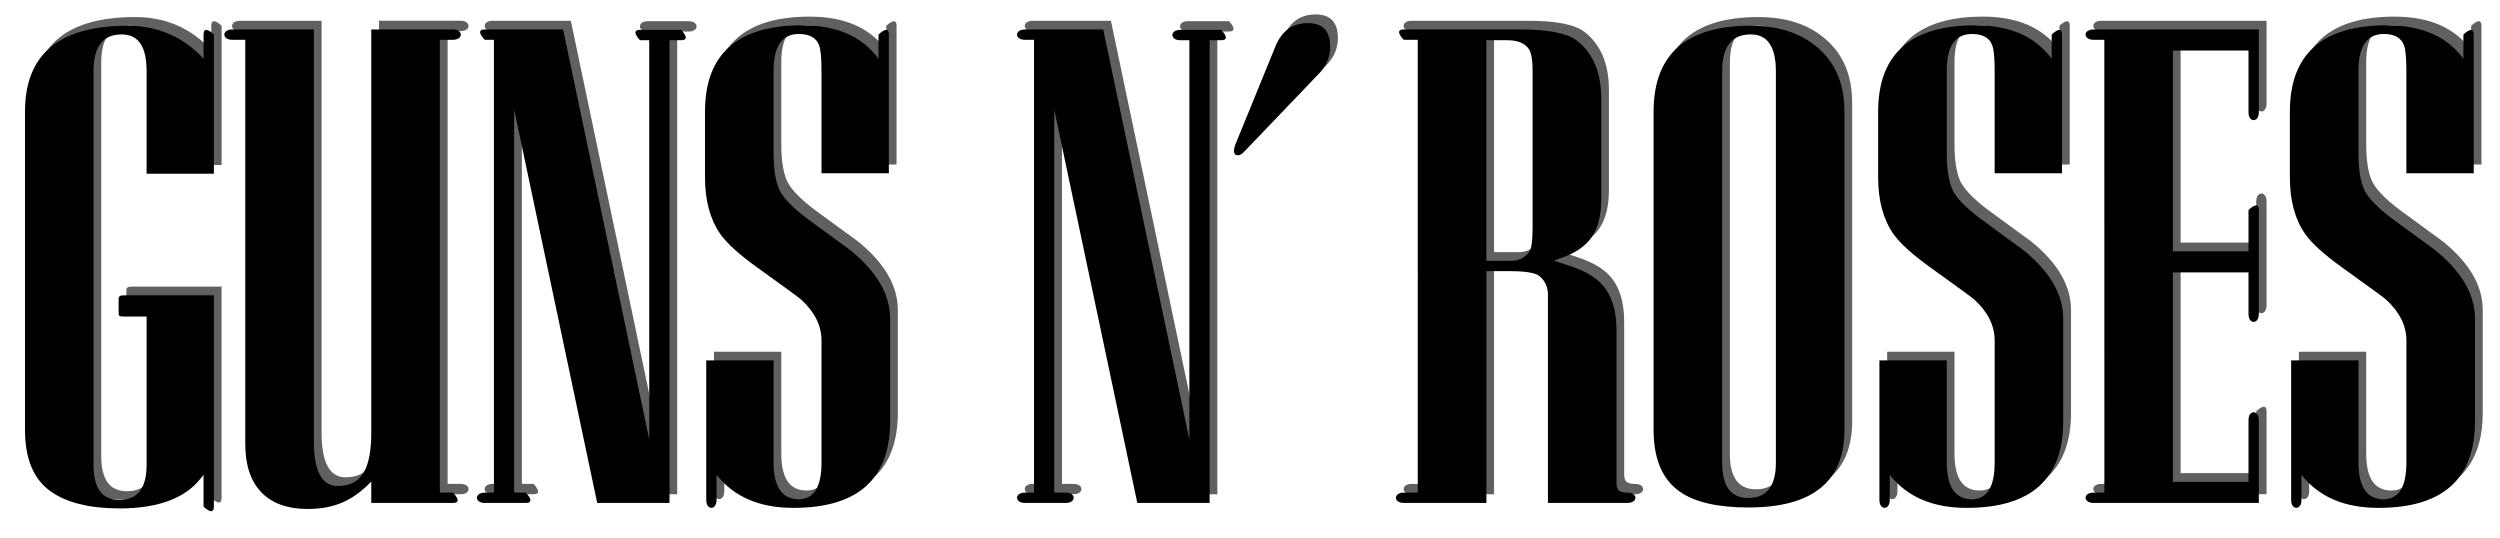 <!--
  SVG Music Logos
  Guns N' Roses - Appetite For Destruction v1.1.0
  https://github.com/tiagoporto/svg-music-logos
  Copyright (c) 2016 Tiago Porto (http://tiagoporto.com)
-->
<svg xmlns="http://www.w3.org/2000/svg" viewBox="0 0 200 43" class="guns-n-roses--appetite-for-destruction">
  <g class="guns-n-roses__shadow" fill="#606060">
    <path d="M10.107 23.284v.982c0 .343.014.363.533.363h1.706v11.858c0 1.873-.713 2.81-2.19 2.81-1.387 0-2.056-.937-2.056-2.81V5c0-1.96.735-2.942 2.256-2.942 1.344 0 1.99.98 1.99 2.942v8.202h5.383V2.07s-.827-.836-.827 0v1.938c-1.62-1.763-3.66-2.644-6.084-2.644-5.488 0-8.2 2.292-8.2 6.875v25.45c0 2.335.688 3.987 2.098 4.957 1.19.838 2.996 1.333 5.464 1.333 3.337 0 5.562-.96 6.72-2.725v2.578s.826.83.826 0V22.93H10.64c-.474 0-.533.058-.533.354z" />
    <path d="M20.24 2.488h-1.05c-.836 0-.83-.826 0-.826h6.537v32.953c0 2.38.64 3.57 1.917 3.57 1.94 0 2.677-1.432 2.677-4.297V1.66h6.538c.83 0 .836.827 0 .827h-1.05v36.225h1.05c.836 0 .83.826 0 .826H30.32V37.83c-1.365 1.41-2.808 2.193-5.1 2.193-3.216 0-4.98-1.83-4.98-5.178V2.488z" />
    <path d="M95.765 2.52h-.735c-.836 0-.83-.825 0-.825h3.284s.836.826 0 .826h-.93.002v37.02h-5.784L84.96 8.075v30.637h.93c.835 0 .828.826 0 .826h-3.285c-.83 0-.836-.827 0-.827h.737-.002V2.488h-.735c-.836 0-.83-.826 0-.826h6.27l6.892 32.803V2.52h-.002z" />
    <path d="M107.032 3.038c0 .815-.297 1.532-.892 2.148l-5.95 6.214c-.198.22-.375.33-.53.33-.22 0-.33-.12-.33-.363 0-.132.033-.286.1-.463l3.238-7.932c.507-1.212 1.366-1.818 2.578-1.818 1.19 0 1.786.628 1.786 1.884z" />
    <path d="M148.174 33.69c0 4.142-2.556 6.213-7.668 6.213-2.468 0-4.297-.418-5.487-1.256-1.41-.97-2.116-2.622-2.116-4.958V8.24c0-4.584 2.59-6.876 7.767-6.876 2.226 0 4.01.584 5.355 1.752 1.432 1.212 2.148 2.92 2.148 5.123v25.45zm-5.487 2.643V5c0-1.96-.672-2.942-2.016-2.942-1.52 0-2.28.98-2.28 2.942v31.333c0 1.873.694 2.81 2.082 2.81 1.477 0 2.215-.937 2.215-2.81z" />
    <path d="M184.736 37.29v2.017c0 .83-.826.836-.826 0v-11.17h5.387V36.3c0 1.96.672 2.942 2.016 2.942 1.212 0 1.818-.98 1.818-2.942v-9.75c0-1.19-.54-2.28-1.62-3.272-.197-.176-1.387-1.046-3.57-2.61-1.41-1.014-2.38-1.896-2.908-2.645-.815-1.168-1.223-2.677-1.223-4.528V8.24c0-4.606 2.588-6.91 7.766-6.91 2.776 0 4.814.893 6.115 2.678V2.07s.827-.83.827 0v11.094h-5.387v-8.19c0-1.06-.066-1.745-.198-2.054-.22-.596-.76-.895-1.62-.895-1.344 0-2.016.982-2.016 2.944v6.55c0 1.256.143 2.22.43 2.894.286.673 1.046 1.472 2.28 2.398l3.438 2.514c2.115 1.72 3.173 3.54 3.173 5.458v8.237c0 4.61-2.578 6.915-7.734 6.915-2.71 0-4.76-.88-6.147-2.644z" />
    <path d="M168.965 2.488h-.875c-.83 0-.836-.826 0-.826h13.234v6.63c0 .83-.826.837-.826 0V3.348h-6.05V19.41h6.05v-3.305c0-.836.826-.83.826 0v8.33c0 .828-.826.835-.826 0v-3.34h-6.05v16.758h6.05v-4.945s.826-.83.826 0v6.63H168.09c-.83 0-.836-.825 0-.825h.878l-.003-36.225z" />
    <path d="M52.557 2.52h-.736c-.836 0-.83-.825 0-.825h3.284c.83 0 .836.826 0 .826h-.93.002v37.02h-5.784L41.75 8.075v30.637h.93s.83.826 0 .826h-3.284c-.83 0-.836-.827 0-.827h.737-.002V2.488h-.734c-.836 0-.83-.826 0-.826h6.27l6.892 32.803V2.52z" />
    <path d="M119.525 39.54h-6.61c-.83 0-.836-.827 0-.827h1.123V2.488h-1.123c-.83 0-.836-.826 0-.826h9.353c2.225 0 3.723.297 4.495.892 1.3 1.014 1.95 2.556 1.95 4.627v8.066c0 1.543-.375 2.7-1.124 3.47-.464.463-1.037.826-1.72 1.09l-.892.332c0 .044.397.187 1.19.43.947.31 1.686.683 2.214 1.124 1.035.838 1.553 2.193 1.553 4.065v12.178c0 .592.214.778.888.778.836 0 .83.826 0 .826h-6.375V24.4v-1.685c-.066-.595-.31-1.046-.727-1.355-.33-.242-1.112-.364-2.346-.364h-1.85V39.54zm3.702-22.014V5c0-.925-.11-1.53-.33-1.818-.332-.44-.893-.66-1.687-.66h-1.686v17.65h1.983c.617 0 1.102-.243 1.454-.728.18-.243.267-.882.267-1.918z" />
    <path d="M151.797 37.29v2.017c0 .83-.826.836-.826 0v-11.17h5.388V36.3c0 1.96.672 2.942 2.016 2.942 1.212 0 1.818-.98 1.818-2.942v-9.75c0-1.19-.54-2.28-1.62-3.272-.198-.176-1.388-1.046-3.57-2.61-1.41-1.014-2.38-1.896-2.91-2.645-.814-1.168-1.222-2.677-1.222-4.528V8.24c0-4.606 2.59-6.91 7.767-6.91 2.776 0 4.814.893 6.115 2.678V2.07s.826-.83.826 0v11.094h-5.387v-8.19c0-1.06-.065-1.745-.197-2.054-.22-.596-.76-.895-1.62-.895-1.344 0-2.016.982-2.016 2.944v6.55c0 1.256.143 2.22.43 2.894.286.673 1.046 1.472 2.28 2.398l3.438 2.514c2.115 1.72 3.173 3.54 3.173 5.458v8.237c0 4.61-2.578 6.915-7.734 6.915-2.71 0-4.76-.88-6.147-2.644z" />
    <path d="M57.944 37.29v2.017c0 .83-.826.836-.826 0v-11.17h5.387V36.3c0 1.96.672 2.942 2.016 2.942 1.213 0 1.82-.98 1.82-2.942v-9.75c0-1.19-.54-2.28-1.62-3.272-.2-.176-1.39-1.046-3.57-2.61-1.41-1.014-2.38-1.896-2.91-2.645-.815-1.168-1.223-2.677-1.223-4.528V8.24c0-4.606 2.59-6.91 7.767-6.91 2.776 0 4.814.893 6.115 2.678V2.07s.825-.83.825 0v11.094h-5.387v-8.19c0-1.06-.066-1.745-.198-2.054-.22-.596-.76-.895-1.62-.895-1.344 0-2.016.982-2.016 2.944v6.55c0 1.256.143 2.22.43 2.894.286.673 1.046 1.472 2.28 2.398l3.438 2.514c2.115 1.72 3.173 3.54 3.173 5.458v8.237c0 4.61-2.578 6.915-7.734 6.915-2.71 0-4.758-.88-6.146-2.644z" />
  </g>
  <g class="guns-n-roses__lettering">
    <path id="XMLID_523_" d="M9.49 23.98v.98c0 .344.013.364.532.364h1.706v11.86c0 1.872-.713 2.808-2.19 2.808-1.387 0-2.056-.936-2.056-2.81V5.696c0-1.96.735-2.942 2.256-2.942 1.344 0 1.99.98 1.99 2.942v8.202h5.383V2.765s-.825-.836-.825 0v1.938C14.662 2.94 12.623 2.06 10.2 2.06 4.713 2.06 2 4.35 2 8.933v25.45c0 2.336.69 3.988 2.1 4.958 1.19.838 2.995 1.333 5.463 1.333 3.337 0 5.562-.96 6.72-2.725v2.578s.826.83.826 0V23.626h-7.09c-.472 0-.53.057-.53.353z" />
    <path id="XMLID_522_" d="M19.623 3.183h-1.05c-.837 0-.83-.826 0-.826h6.536V35.31c0 2.38.638 3.57 1.916 3.57 1.94 0 2.677-1.432 2.677-4.297V2.356h6.537c.83 0 .836.826 0 .826h-1.05v36.225h1.05s.83.826 0 .826h-6.537v-1.708c-1.366 1.41-2.81 2.193-5.1 2.193-3.217 0-4.98-1.83-4.98-5.178V3.183z" />
    <path id="XMLID_521_" d="M95.148 3.216h-.735c-.836 0-.83-.826 0-.826h3.284s.836.826 0 .826h-.93.002v37.018h-5.785L84.34 8.77V39.41h.93c.837 0 .83.826 0 .826h-3.283c-.83 0-.836-.826 0-.826h.737-.002V3.183h-.735c-.836 0-.83-.826 0-.826h6.27L95.15 35.16V3.216h-.002z" />
    <path d="M106.415 3.732c0 .815-.297 1.532-.892 2.148l-5.95 6.214c-.197.22-.374.33-.528.33-.22 0-.33-.12-.33-.363 0-.13.032-.285.098-.462l3.24-7.932c.506-1.212 1.365-1.818 2.577-1.818 1.19 0 1.785.628 1.785 1.884z" />
    <path d="M147.556 34.384c0 4.143-2.556 6.214-7.668 6.214-2.468 0-4.297-.418-5.487-1.256-1.41-.97-2.114-2.622-2.114-4.958V8.934c0-4.583 2.59-6.875 7.767-6.875 2.225 0 4.01.583 5.354 1.75 1.432 1.213 2.148 2.92 2.148 5.124v25.45zm-5.486 2.644V5.695c0-1.96-.672-2.942-2.016-2.942-1.52 0-2.28.98-2.28 2.942v31.333c0 1.873.693 2.81 2.08 2.81 1.477 0 2.216-.937 2.216-2.81z" />
    <path d="M184.118 37.986v2.016c0 .83-.826.836-.826 0v-11.17h5.387v8.163c0 1.96.67 2.942 2.015 2.942 1.212 0 1.818-.98 1.818-2.942v-9.75c0-1.19-.54-2.28-1.62-3.272-.198-.176-1.388-1.046-3.57-2.61-1.41-1.014-2.38-1.896-2.91-2.645-.814-1.168-1.222-2.677-1.222-4.528V8.934c0-4.605 2.59-6.908 7.768-6.908 2.776 0 4.814.892 6.115 2.677V2.765s.826-.83.826 0V13.86h-5.388V5.67c0-1.06-.066-1.746-.198-2.055-.22-.596-.76-.895-1.62-.895-1.344 0-2.016.982-2.016 2.944v6.55c0 1.257.143 2.222.43 2.895.286.672 1.046 1.47 2.28 2.397l3.438 2.514c2.115 1.722 3.173 3.54 3.173 5.46v8.236c0 4.61-2.58 6.914-7.735 6.914-2.71 0-4.76-.88-6.147-2.644z" />
    <path d="M168.347 3.183h-.875c-.83 0-.836-.826 0-.826h13.234v6.63c0 .83-.826.837-.826 0V4.043h-6.05v16.063h6.05V16.8s.826-.83.826 0v8.33c0 .828-.826.835-.826 0v-3.34h-6.05V38.55h6.05v-4.945c0-.836.826-.83.826 0v6.63h-13.234c-.83 0-.836-.825 0-.825h.878l-.003-36.225z" />
    <path d="M51.94 3.216h-.736s-.83-.826 0-.826h3.284s.836.826 0 .826h-.93.002v37.018h-5.784L41.133 8.77V39.41h.93s.83.826 0 .826H38.78c-.83 0-.837-.826 0-.826h.736-.002V3.183h-.735s-.83-.826 0-.826h6.27l6.89 32.803V3.216z" />
    <path d="M118.908 40.234h-6.61c-.83 0-.836-.826 0-.826h1.123V3.183H112.3s-.836-.826 0-.826h9.353c2.226 0 3.724.297 4.496.892 1.3 1.013 1.95 2.555 1.95 4.626v8.065c0 1.544-.375 2.7-1.124 3.47-.463.464-1.036.827-1.72 1.092l-.89.33c0 .045.396.188 1.19.43.946.31 1.685.684 2.213 1.125 1.035.838 1.553 2.193 1.553 4.065V38.63c0 .592.214.778.888.778.836 0 .83.826 0 .826h-6.375V25.096 23.41c-.065-.595-.308-1.046-.726-1.355-.33-.242-1.113-.364-2.347-.364h-1.85v18.544zm3.7-22.013V5.696c0-.925-.11-1.53-.33-1.818-.33-.44-.892-.66-1.686-.66h-1.686v17.65h1.983c.616 0 1.1-.243 1.453-.728.178-.244.266-.883.266-1.92z" />
    <path d="M151.18 37.986v2.016c0 .83-.827.836-.827 0v-11.17h5.387v8.163c0 1.96.672 2.942 2.016 2.942 1.212 0 1.818-.98 1.818-2.942v-9.75c0-1.19-.54-2.28-1.62-3.272-.198-.176-1.388-1.046-3.57-2.61-1.41-1.014-2.38-1.896-2.91-2.645-.814-1.168-1.222-2.677-1.222-4.528V8.934c0-4.605 2.59-6.908 7.767-6.908 2.775 0 4.813.892 6.114 2.677V2.765s.826-.83.826 0V13.86h-5.387V5.67c0-1.06-.066-1.746-.198-2.055-.22-.596-.76-.895-1.62-.895-1.344 0-2.016.982-2.016 2.944v6.55c0 1.257.142 2.222.43 2.895.285.672 1.045 1.47 2.28 2.397l3.437 2.514c2.115 1.722 3.173 3.54 3.173 5.46v8.236c0 4.61-2.578 6.914-7.734 6.914-2.71 0-4.758-.88-6.147-2.644z" />
    <path d="M57.326 37.986v2.016c0 .83-.826.836-.826 0v-11.17h5.387v8.163c0 1.96.672 2.942 2.016 2.942 1.212 0 1.818-.98 1.818-2.942v-9.75c0-1.19-.54-2.28-1.62-3.272-.197-.176-1.387-1.046-3.57-2.61-1.41-1.014-2.38-1.896-2.908-2.645-.815-1.168-1.223-2.677-1.223-4.528V8.934c0-4.605 2.588-6.908 7.766-6.908 2.776 0 4.814.892 6.115 2.677V2.765s.827-.83.827 0V13.86H65.72V5.67c0-1.06-.066-1.746-.198-2.055-.22-.596-.76-.895-1.62-.895-1.344 0-2.016.982-2.016 2.944v6.55c0 1.257.143 2.222.43 2.895.286.672 1.046 1.47 2.28 2.397l3.438 2.514c2.115 1.722 3.173 3.54 3.173 5.46v8.236c0 4.61-2.578 6.914-7.734 6.914-2.71 0-4.758-.88-6.147-2.644z" />
  </g>
</svg>

